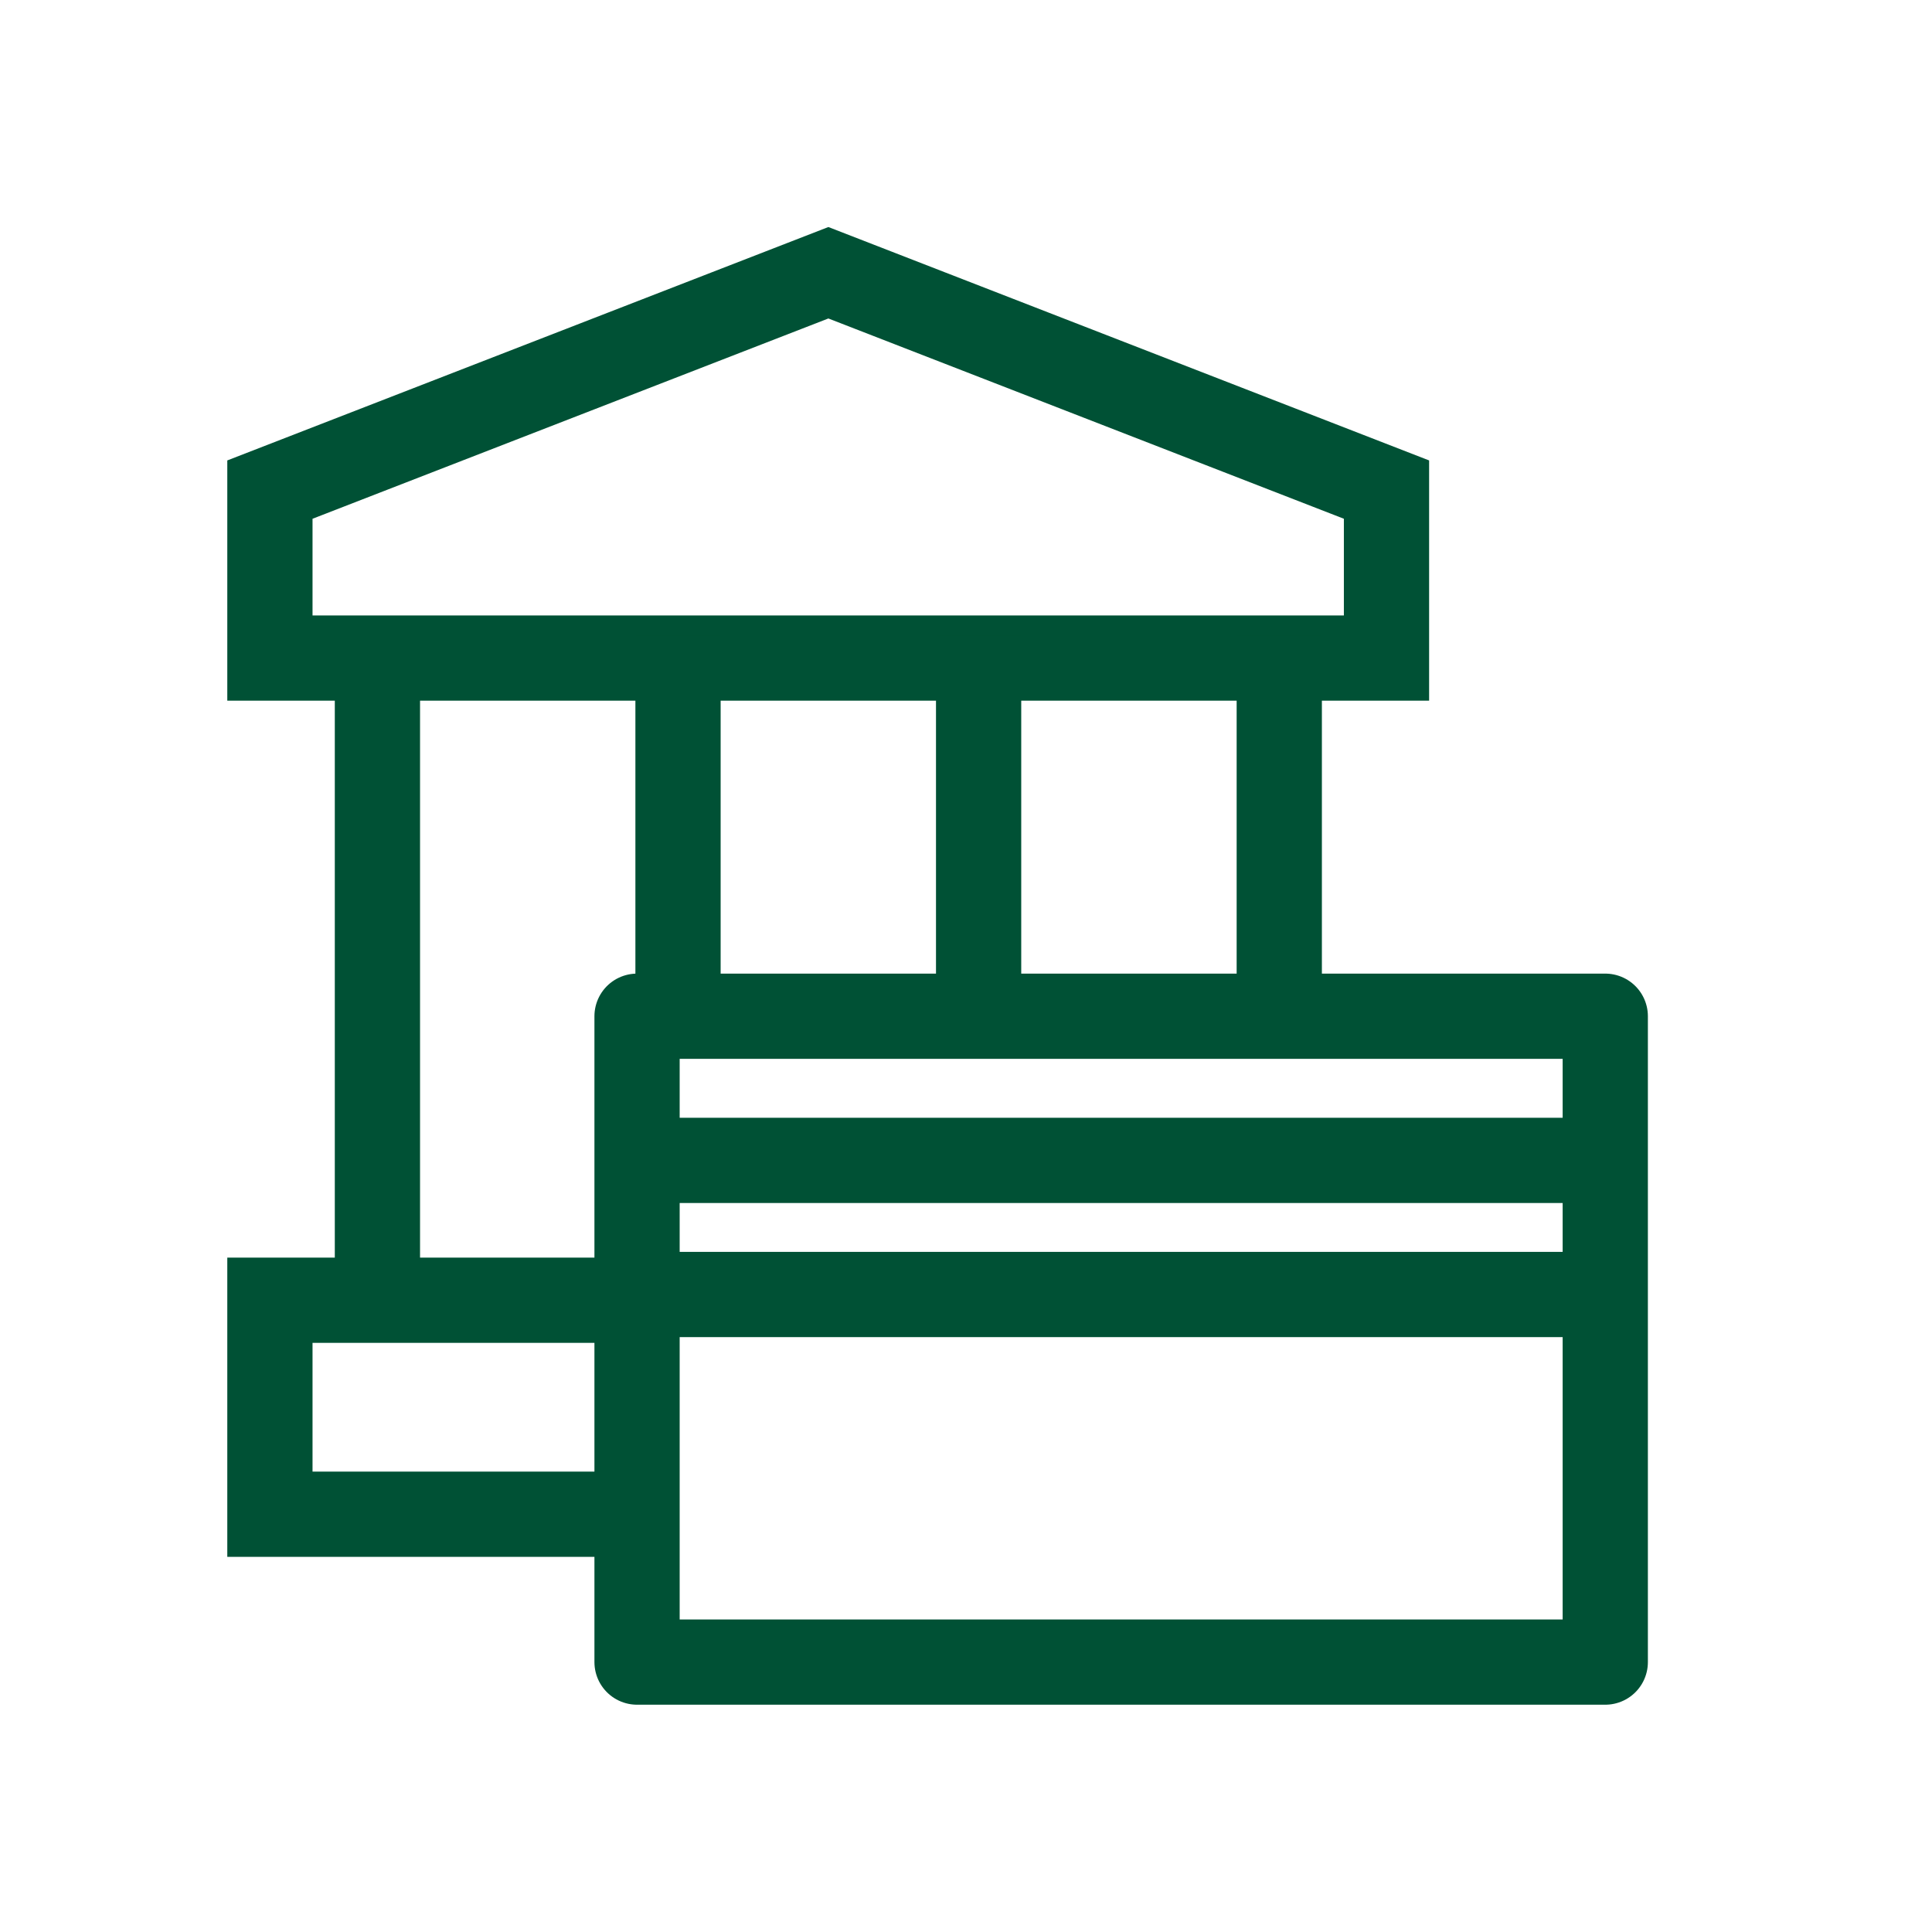<svg id="グループ_90076" data-name="グループ 90076" xmlns="http://www.w3.org/2000/svg" xmlns:xlink="http://www.w3.org/1999/xlink" width="34" height="34" viewBox="0 0 34 34">
  <defs>
    <clipPath id="clip-path">
      <rect id="長方形_27236" data-name="長方形 27236" width="34" height="34" fill="none"/>
    </clipPath>
  </defs>
  <path id="パス_43490" data-name="パス 43490" d="M24.4,8.616v2.965H4.75V8.616L14.578,4.8Z" fill="none" stroke="#005135" stroke-linecap="square" stroke-miterlimit="10" stroke-width="1.5"/>
  <path id="パス_43491" data-name="パス 43491" d="M10.154,26.648H4.75V22.882h5.4" fill="none" stroke="#005135" stroke-linecap="square" stroke-miterlimit="10" stroke-width="1.5"/>
  <line id="線_4949" data-name="線 4949" y2="10.359" transform="translate(6.642 12.137)" fill="none" stroke="#005135" stroke-linecap="square" stroke-miterlimit="10" stroke-width="1.5"/>
  <line id="線_4950" data-name="線 4950" y2="5.58" transform="translate(11.932 11.934)" fill="none" stroke="#005135" stroke-linecap="square" stroke-miterlimit="10" stroke-width="1.5"/>
  <line id="線_4951" data-name="線 4951" y2="5.58" transform="translate(17.222 11.934)" fill="none" stroke="#005135" stroke-linecap="square" stroke-miterlimit="10" stroke-width="1.5"/>
  <line id="線_4952" data-name="線 4952" y2="5.58" transform="translate(22.513 11.934)" fill="none" stroke="#005135" stroke-linecap="square" stroke-miterlimit="10" stroke-width="1.5"/>
  <rect id="長方形_27237" data-name="長方形 27237" width="17.039" height="11.366" transform="translate(11.211 17.884)" fill="none" stroke="#005135" stroke-linecap="round" stroke-linejoin="round" stroke-width="1.5"/>
  <line id="線_4953" data-name="線 4953" x1="17.088" transform="translate(11.186 20.421)" fill="none" stroke="#005135" stroke-width="1.5"/>
  <line id="線_4954" data-name="線 4954" x1="17.088" transform="translate(11.186 22.781)" fill="none" stroke="#005135" stroke-width="1.5"/>
</svg>
